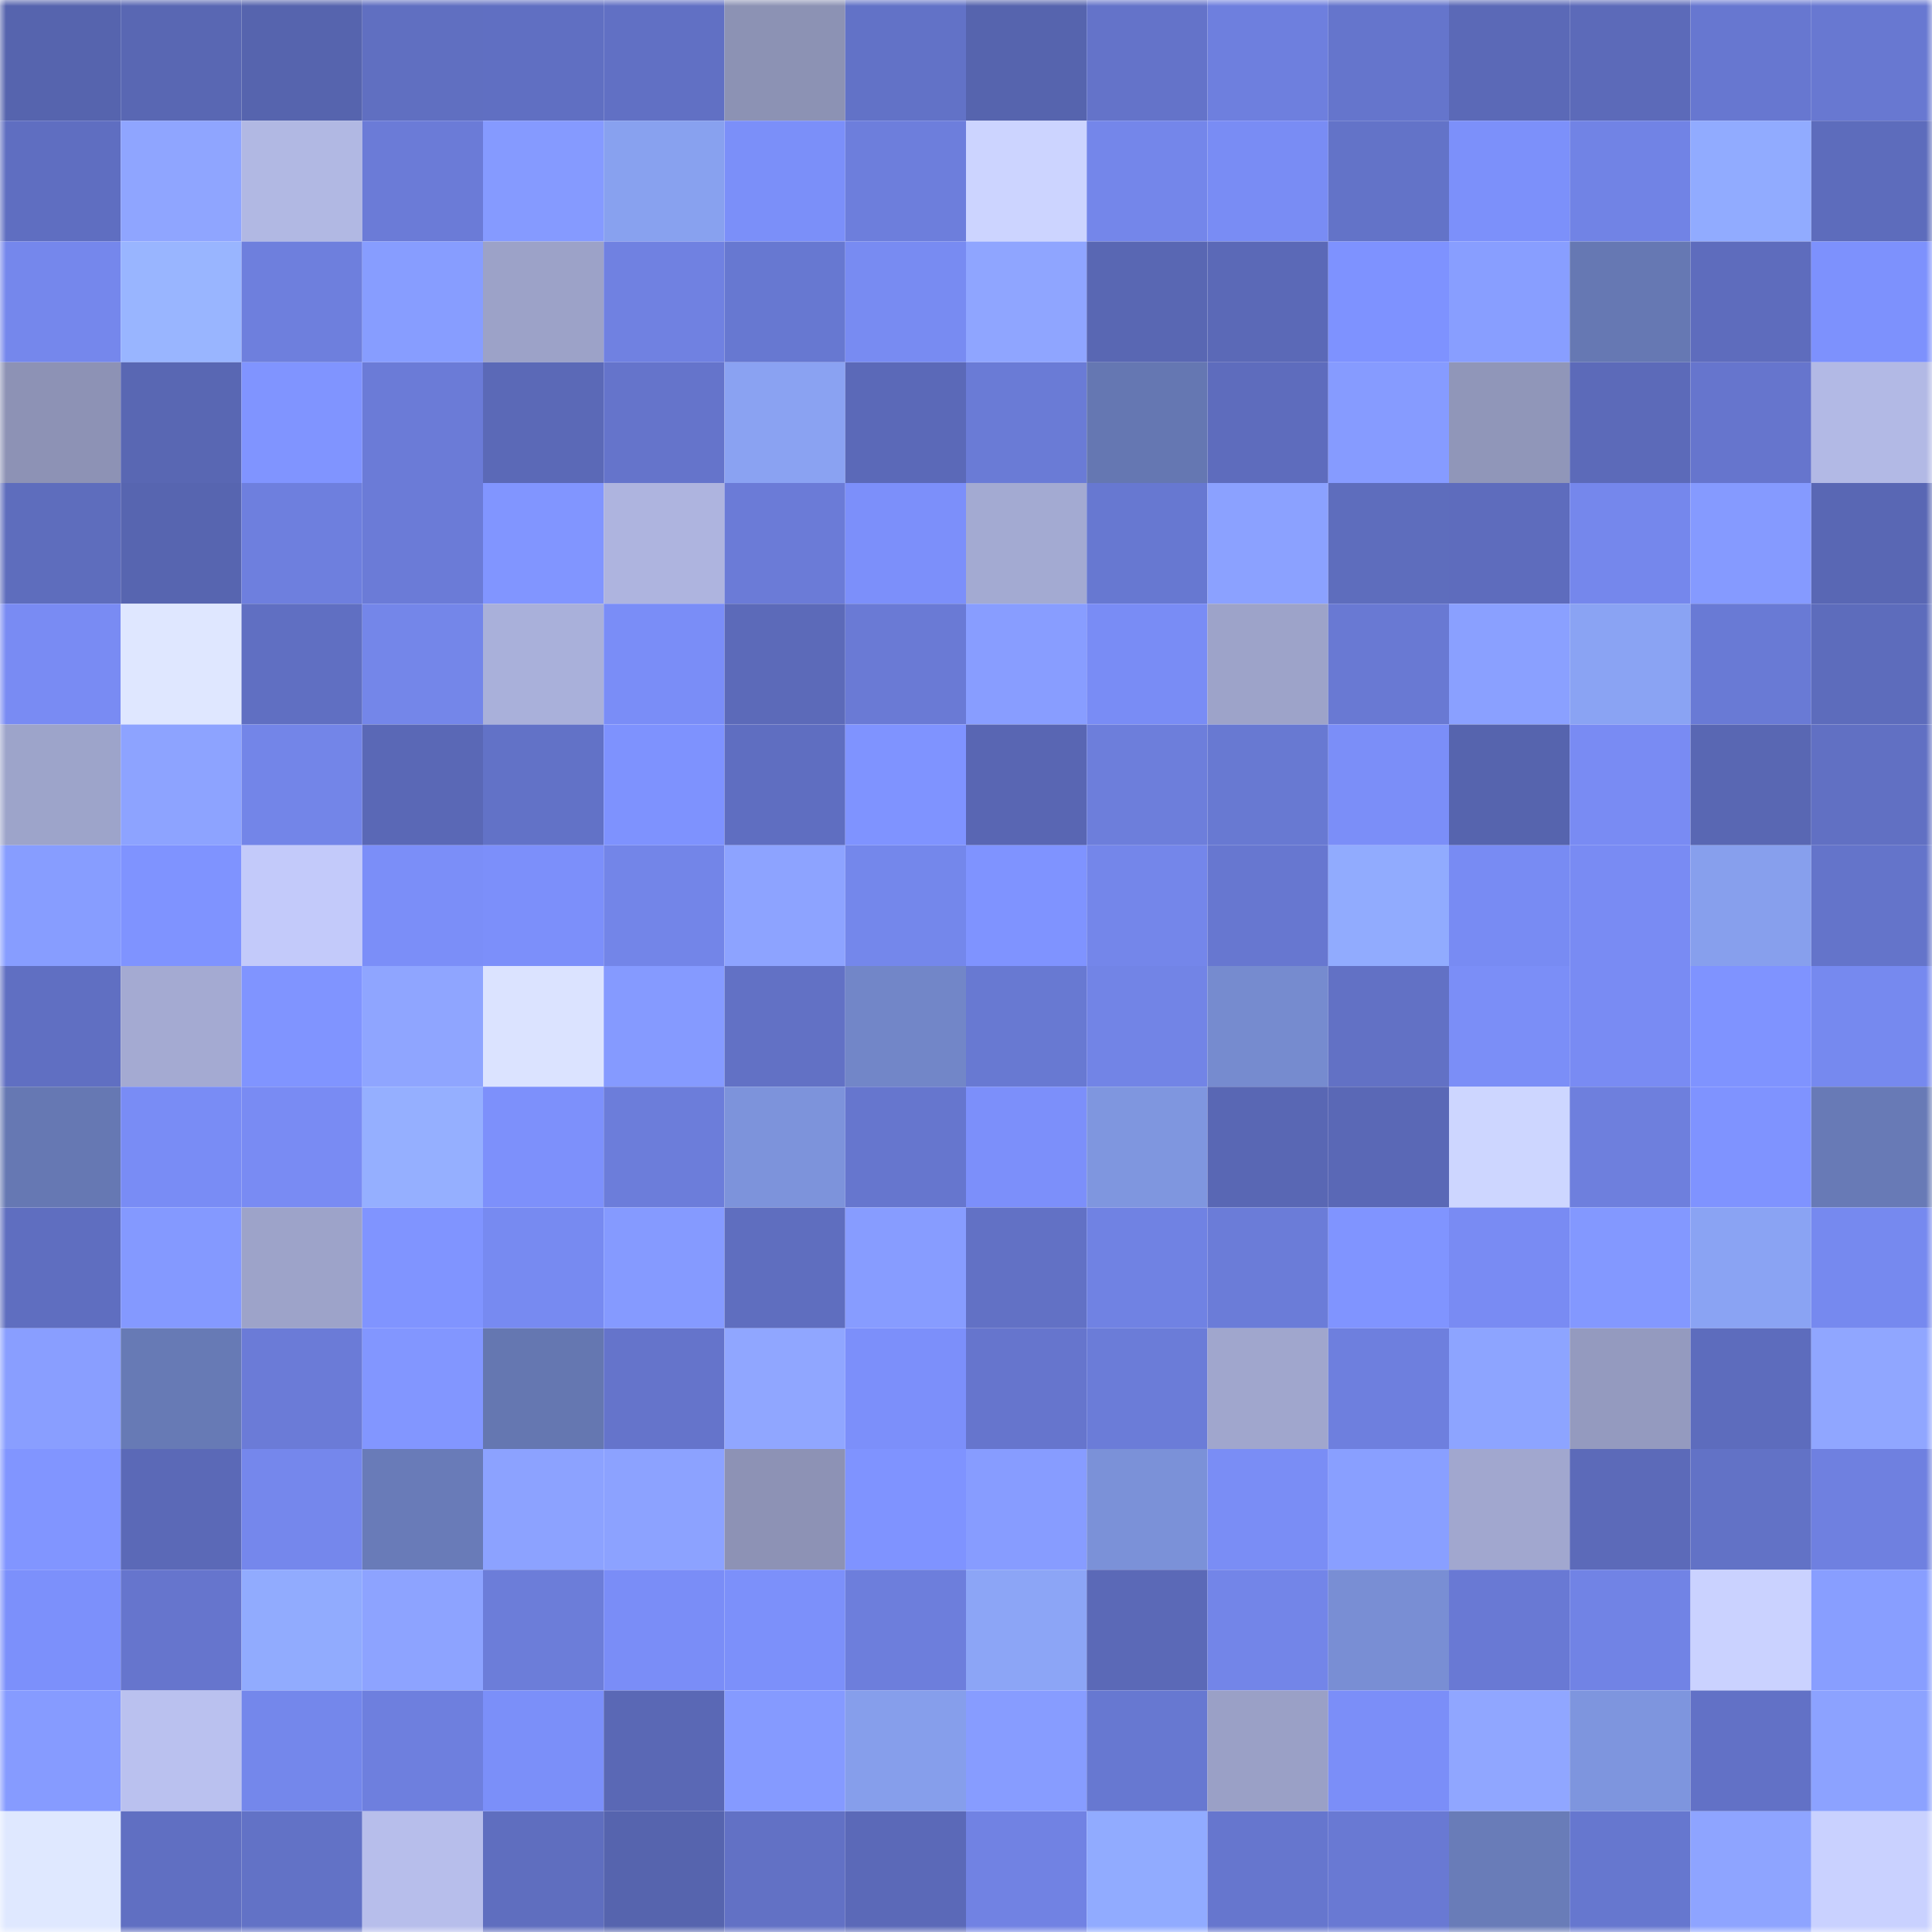 <svg viewBox="0 0 160 160" fill="none" role="img" xmlns="http://www.w3.org/2000/svg" width="240" height="240" name="unstoppabledomains%2Csparrow82.wallet"><mask id="1329081363" mask-type="alpha" maskUnits="userSpaceOnUse" x="0" y="0" width="160" height="160"><rect width="160" height="160" fill="#FFFFFF"></rect></mask><g mask="url(#1329081363)"><rect x="0" y="0" width="10" height="10" fill="#5664ae"></rect><rect x="10" y="0" width="10" height="10" fill="#5967b3"></rect><rect x="20" y="0" width="10" height="10" fill="#5664ae"></rect><rect x="30" y="0" width="10" height="10" fill="#606fc1"></rect><rect x="40" y="0" width="10" height="10" fill="#606fc2"></rect><rect x="50" y="0" width="10" height="10" fill="#6170c4"></rect><rect x="60" y="0" width="10" height="10" fill="#8c92b4"></rect><rect x="70" y="0" width="10" height="10" fill="#6272c7"></rect><rect x="80" y="0" width="10" height="10" fill="#5664ae"></rect><rect x="90" y="0" width="10" height="10" fill="#6473c9"></rect><rect x="100" y="0" width="10" height="10" fill="#6e7fde"></rect><rect x="110" y="0" width="10" height="10" fill="#6575cc"></rect><rect x="120" y="0" width="10" height="10" fill="#5b69b7"></rect><rect x="130" y="0" width="10" height="10" fill="#5c6ab9"></rect><rect x="140" y="0" width="10" height="10" fill="#6777d0"></rect><rect x="150" y="0" width="10" height="10" fill="#6878d1"></rect><rect x="0" y="10" width="10" height="10" fill="#5f6ec1"></rect><rect x="10" y="10" width="10" height="10" fill="#8fa5ff"></rect><rect x="20" y="10" width="10" height="10" fill="#b1b8e3"></rect><rect x="30" y="10" width="10" height="10" fill="#6b7bd7"></rect><rect x="40" y="10" width="10" height="10" fill="#859aff"></rect><rect x="50" y="10" width="10" height="10" fill="#88a1ef"></rect><rect x="60" y="10" width="10" height="10" fill="#7b8ff9"></rect><rect x="70" y="10" width="10" height="10" fill="#6d7edc"></rect><rect x="80" y="10" width="10" height="10" fill="#ccd4ff"></rect><rect x="90" y="10" width="10" height="10" fill="#7486ea"></rect><rect x="100" y="10" width="10" height="10" fill="#798cf4"></rect><rect x="110" y="10" width="10" height="10" fill="#6373c8"></rect><rect x="120" y="10" width="10" height="10" fill="#7c90fa"></rect><rect x="130" y="10" width="10" height="10" fill="#7183e5"></rect><rect x="140" y="10" width="10" height="10" fill="#91abff"></rect><rect x="150" y="10" width="10" height="10" fill="#5d6cbc"></rect><rect x="0" y="20" width="10" height="10" fill="#7587ec"></rect><rect x="10" y="20" width="10" height="10" fill="#99b5ff"></rect><rect x="20" y="20" width="10" height="10" fill="#6e7fdd"></rect><rect x="30" y="20" width="10" height="10" fill="#879dff"></rect><rect x="40" y="20" width="10" height="10" fill="#9ca2c8"></rect><rect x="50" y="20" width="10" height="10" fill="#7081e1"></rect><rect x="60" y="20" width="10" height="10" fill="#6778d1"></rect><rect x="70" y="20" width="10" height="10" fill="#788bf2"></rect><rect x="80" y="20" width="10" height="10" fill="#8fa5ff"></rect><rect x="90" y="20" width="10" height="10" fill="#5967b3"></rect><rect x="100" y="20" width="10" height="10" fill="#5b69b7"></rect><rect x="110" y="20" width="10" height="10" fill="#7e92ff"></rect><rect x="120" y="20" width="10" height="10" fill="#889eff"></rect><rect x="130" y="20" width="10" height="10" fill="#6678b3"></rect><rect x="140" y="20" width="10" height="10" fill="#5e6cbd"></rect><rect x="150" y="20" width="10" height="10" fill="#7d91fd"></rect><rect x="0" y="30" width="10" height="10" fill="#8d92b5"></rect><rect x="10" y="30" width="10" height="10" fill="#5967b3"></rect><rect x="20" y="30" width="10" height="10" fill="#8094ff"></rect><rect x="30" y="30" width="10" height="10" fill="#6b7bd7"></rect><rect x="40" y="30" width="10" height="10" fill="#5b69b7"></rect><rect x="50" y="30" width="10" height="10" fill="#6574cb"></rect><rect x="60" y="30" width="10" height="10" fill="#8aa2f2"></rect><rect x="70" y="30" width="10" height="10" fill="#5b69b8"></rect><rect x="80" y="30" width="10" height="10" fill="#6a7bd6"></rect><rect x="90" y="30" width="10" height="10" fill="#6577b2"></rect><rect x="100" y="30" width="10" height="10" fill="#5e6cbd"></rect><rect x="110" y="30" width="10" height="10" fill="#869bff"></rect><rect x="120" y="30" width="10" height="10" fill="#9096b9"></rect><rect x="130" y="30" width="10" height="10" fill="#5c6ab9"></rect><rect x="140" y="30" width="10" height="10" fill="#6675cd"></rect><rect x="150" y="30" width="10" height="10" fill="#b2b9e5"></rect><rect x="0" y="40" width="10" height="10" fill="#5e6dbd"></rect><rect x="10" y="40" width="10" height="10" fill="#5765b0"></rect><rect x="20" y="40" width="10" height="10" fill="#6e7fde"></rect><rect x="30" y="40" width="10" height="10" fill="#6b7bd7"></rect><rect x="40" y="40" width="10" height="10" fill="#8195ff"></rect><rect x="50" y="40" width="10" height="10" fill="#aeb4df"></rect><rect x="60" y="40" width="10" height="10" fill="#6b7bd7"></rect><rect x="70" y="40" width="10" height="10" fill="#7c8ffa"></rect><rect x="80" y="40" width="10" height="10" fill="#a3aad2"></rect><rect x="90" y="40" width="10" height="10" fill="#6778d1"></rect><rect x="100" y="40" width="10" height="10" fill="#8ba1ff"></rect><rect x="110" y="40" width="10" height="10" fill="#5e6dbd"></rect><rect x="120" y="40" width="10" height="10" fill="#5e6cbd"></rect><rect x="130" y="40" width="10" height="10" fill="#7587ec"></rect><rect x="140" y="40" width="10" height="10" fill="#859aff"></rect><rect x="150" y="40" width="10" height="10" fill="#5967b4"></rect><rect x="0" y="50" width="10" height="10" fill="#798bf3"></rect><rect x="10" y="50" width="10" height="10" fill="#dfe7ff"></rect><rect x="20" y="50" width="10" height="10" fill="#606fc2"></rect><rect x="30" y="50" width="10" height="10" fill="#7486e9"></rect><rect x="40" y="50" width="10" height="10" fill="#a9b0da"></rect><rect x="50" y="50" width="10" height="10" fill="#7a8df7"></rect><rect x="60" y="50" width="10" height="10" fill="#5c6ab9"></rect><rect x="70" y="50" width="10" height="10" fill="#6a7ad5"></rect><rect x="80" y="50" width="10" height="10" fill="#889dff"></rect><rect x="90" y="50" width="10" height="10" fill="#798cf5"></rect><rect x="100" y="50" width="10" height="10" fill="#9da3c9"></rect><rect x="110" y="50" width="10" height="10" fill="#6979d3"></rect><rect x="120" y="50" width="10" height="10" fill="#8aa0ff"></rect><rect x="130" y="50" width="10" height="10" fill="#8aa3f3"></rect><rect x="140" y="50" width="10" height="10" fill="#697ad5"></rect><rect x="150" y="50" width="10" height="10" fill="#5d6cbc"></rect><rect x="0" y="60" width="10" height="10" fill="#9da4ca"></rect><rect x="10" y="60" width="10" height="10" fill="#8da3ff"></rect><rect x="20" y="60" width="10" height="10" fill="#7385e8"></rect><rect x="30" y="60" width="10" height="10" fill="#5a68b6"></rect><rect x="40" y="60" width="10" height="10" fill="#6272c7"></rect><rect x="50" y="60" width="10" height="10" fill="#7e92fe"></rect><rect x="60" y="60" width="10" height="10" fill="#5f6ec1"></rect><rect x="70" y="60" width="10" height="10" fill="#7f93ff"></rect><rect x="80" y="60" width="10" height="10" fill="#5966b3"></rect><rect x="90" y="60" width="10" height="10" fill="#6d7edb"></rect><rect x="100" y="60" width="10" height="10" fill="#6879d2"></rect><rect x="110" y="60" width="10" height="10" fill="#7b8ef8"></rect><rect x="120" y="60" width="10" height="10" fill="#5664ae"></rect><rect x="130" y="60" width="10" height="10" fill="#798bf3"></rect><rect x="140" y="60" width="10" height="10" fill="#5967b3"></rect><rect x="150" y="60" width="10" height="10" fill="#6170c3"></rect><rect x="0" y="70" width="10" height="10" fill="#879dff"></rect><rect x="10" y="70" width="10" height="10" fill="#7f93ff"></rect><rect x="20" y="70" width="10" height="10" fill="#c3cafa"></rect><rect x="30" y="70" width="10" height="10" fill="#7b8ef8"></rect><rect x="40" y="70" width="10" height="10" fill="#7c8ffa"></rect><rect x="50" y="70" width="10" height="10" fill="#7385e8"></rect><rect x="60" y="70" width="10" height="10" fill="#8da3ff"></rect><rect x="70" y="70" width="10" height="10" fill="#7487eb"></rect><rect x="80" y="70" width="10" height="10" fill="#7f93ff"></rect><rect x="90" y="70" width="10" height="10" fill="#7486ea"></rect><rect x="100" y="70" width="10" height="10" fill="#6777d0"></rect><rect x="110" y="70" width="10" height="10" fill="#91abfe"></rect><rect x="120" y="70" width="10" height="10" fill="#788bf3"></rect><rect x="130" y="70" width="10" height="10" fill="#798bf3"></rect><rect x="140" y="70" width="10" height="10" fill="#879fed"></rect><rect x="150" y="70" width="10" height="10" fill="#6474ca"></rect><rect x="0" y="80" width="10" height="10" fill="#606fc2"></rect><rect x="10" y="80" width="10" height="10" fill="#a4aad2"></rect><rect x="20" y="80" width="10" height="10" fill="#8094ff"></rect><rect x="30" y="80" width="10" height="10" fill="#8fa5ff"></rect><rect x="40" y="80" width="10" height="10" fill="#dbe3ff"></rect><rect x="50" y="80" width="10" height="10" fill="#859aff"></rect><rect x="60" y="80" width="10" height="10" fill="#6271c5"></rect><rect x="70" y="80" width="10" height="10" fill="#7286c8"></rect><rect x="80" y="80" width="10" height="10" fill="#6879d2"></rect><rect x="90" y="80" width="10" height="10" fill="#7284e6"></rect><rect x="100" y="80" width="10" height="10" fill="#768bcf"></rect><rect x="110" y="80" width="10" height="10" fill="#6271c5"></rect><rect x="120" y="80" width="10" height="10" fill="#7b8ef7"></rect><rect x="130" y="80" width="10" height="10" fill="#798bf3"></rect><rect x="140" y="80" width="10" height="10" fill="#7f93ff"></rect><rect x="150" y="80" width="10" height="10" fill="#7689ef"></rect><rect x="0" y="90" width="10" height="10" fill="#6678b3"></rect><rect x="10" y="90" width="10" height="10" fill="#798cf5"></rect><rect x="20" y="90" width="10" height="10" fill="#798bf3"></rect><rect x="30" y="90" width="10" height="10" fill="#95afff"></rect><rect x="40" y="90" width="10" height="10" fill="#7d90fb"></rect><rect x="50" y="90" width="10" height="10" fill="#6c7dda"></rect><rect x="60" y="90" width="10" height="10" fill="#7d93db"></rect><rect x="70" y="90" width="10" height="10" fill="#6676ce"></rect><rect x="80" y="90" width="10" height="10" fill="#7c8ffa"></rect><rect x="90" y="90" width="10" height="10" fill="#7f96df"></rect><rect x="100" y="90" width="10" height="10" fill="#5967b4"></rect><rect x="110" y="90" width="10" height="10" fill="#5a68b6"></rect><rect x="120" y="90" width="10" height="10" fill="#cdd6ff"></rect><rect x="130" y="90" width="10" height="10" fill="#6e7fdd"></rect><rect x="140" y="90" width="10" height="10" fill="#7f93ff"></rect><rect x="150" y="90" width="10" height="10" fill="#687ab6"></rect><rect x="0" y="100" width="10" height="10" fill="#5f6ec0"></rect><rect x="10" y="100" width="10" height="10" fill="#8499ff"></rect><rect x="20" y="100" width="10" height="10" fill="#9da3c9"></rect><rect x="30" y="100" width="10" height="10" fill="#8094ff"></rect><rect x="40" y="100" width="10" height="10" fill="#778af1"></rect><rect x="50" y="100" width="10" height="10" fill="#859aff"></rect><rect x="60" y="100" width="10" height="10" fill="#5f6ebf"></rect><rect x="70" y="100" width="10" height="10" fill="#879cff"></rect><rect x="80" y="100" width="10" height="10" fill="#6271c5"></rect><rect x="90" y="100" width="10" height="10" fill="#7082e3"></rect><rect x="100" y="100" width="10" height="10" fill="#6b7cd8"></rect><rect x="110" y="100" width="10" height="10" fill="#8094ff"></rect><rect x="120" y="100" width="10" height="10" fill="#798bf3"></rect><rect x="130" y="100" width="10" height="10" fill="#8398ff"></rect><rect x="140" y="100" width="10" height="10" fill="#8aa3f3"></rect><rect x="150" y="100" width="10" height="10" fill="#7689ef"></rect><rect x="0" y="110" width="10" height="10" fill="#899eff"></rect><rect x="10" y="110" width="10" height="10" fill="#677ab5"></rect><rect x="20" y="110" width="10" height="10" fill="#6b7bd7"></rect><rect x="30" y="110" width="10" height="10" fill="#8296ff"></rect><rect x="40" y="110" width="10" height="10" fill="#6577b1"></rect><rect x="50" y="110" width="10" height="10" fill="#6574cb"></rect><rect x="60" y="110" width="10" height="10" fill="#90a6ff"></rect><rect x="70" y="110" width="10" height="10" fill="#7c8ffa"></rect><rect x="80" y="110" width="10" height="10" fill="#6675cd"></rect><rect x="90" y="110" width="10" height="10" fill="#6b7cd8"></rect><rect x="100" y="110" width="10" height="10" fill="#a0a6cd"></rect><rect x="110" y="110" width="10" height="10" fill="#6e7fde"></rect><rect x="120" y="110" width="10" height="10" fill="#8da4ff"></rect><rect x="130" y="110" width="10" height="10" fill="#949abf"></rect><rect x="140" y="110" width="10" height="10" fill="#5d6cbd"></rect><rect x="150" y="110" width="10" height="10" fill="#90a6ff"></rect><rect x="0" y="120" width="10" height="10" fill="#8195ff"></rect><rect x="10" y="120" width="10" height="10" fill="#5b69b7"></rect><rect x="20" y="120" width="10" height="10" fill="#7587ec"></rect><rect x="30" y="120" width="10" height="10" fill="#697bb8"></rect><rect x="40" y="120" width="10" height="10" fill="#8ca2ff"></rect><rect x="50" y="120" width="10" height="10" fill="#8ca2ff"></rect><rect x="60" y="120" width="10" height="10" fill="#8d92b5"></rect><rect x="70" y="120" width="10" height="10" fill="#7f93ff"></rect><rect x="80" y="120" width="10" height="10" fill="#879cff"></rect><rect x="90" y="120" width="10" height="10" fill="#7b91d8"></rect><rect x="100" y="120" width="10" height="10" fill="#7a8df5"></rect><rect x="110" y="120" width="10" height="10" fill="#899fff"></rect><rect x="120" y="120" width="10" height="10" fill="#a1a7cf"></rect><rect x="130" y="120" width="10" height="10" fill="#5c6ab9"></rect><rect x="140" y="120" width="10" height="10" fill="#6272c6"></rect><rect x="150" y="120" width="10" height="10" fill="#6f80e0"></rect><rect x="0" y="130" width="10" height="10" fill="#7c90fb"></rect><rect x="10" y="130" width="10" height="10" fill="#6675cd"></rect><rect x="20" y="130" width="10" height="10" fill="#91abfe"></rect><rect x="30" y="130" width="10" height="10" fill="#8da3ff"></rect><rect x="40" y="130" width="10" height="10" fill="#6c7dd9"></rect><rect x="50" y="130" width="10" height="10" fill="#7a8df7"></rect><rect x="60" y="130" width="10" height="10" fill="#7c90fa"></rect><rect x="70" y="130" width="10" height="10" fill="#6d7edc"></rect><rect x="80" y="130" width="10" height="10" fill="#8ca5f6"></rect><rect x="90" y="130" width="10" height="10" fill="#5b69b7"></rect><rect x="100" y="130" width="10" height="10" fill="#7385e8"></rect><rect x="110" y="130" width="10" height="10" fill="#798ed4"></rect><rect x="120" y="130" width="10" height="10" fill="#6979d4"></rect><rect x="130" y="130" width="10" height="10" fill="#7183e5"></rect><rect x="140" y="130" width="10" height="10" fill="#cad2ff"></rect><rect x="150" y="130" width="10" height="10" fill="#889eff"></rect><rect x="0" y="140" width="10" height="10" fill="#869bff"></rect><rect x="10" y="140" width="10" height="10" fill="#bac1ef"></rect><rect x="20" y="140" width="10" height="10" fill="#7487eb"></rect><rect x="30" y="140" width="10" height="10" fill="#6e7fde"></rect><rect x="40" y="140" width="10" height="10" fill="#7b8ff9"></rect><rect x="50" y="140" width="10" height="10" fill="#5a68b5"></rect><rect x="60" y="140" width="10" height="10" fill="#859aff"></rect><rect x="70" y="140" width="10" height="10" fill="#869eeb"></rect><rect x="80" y="140" width="10" height="10" fill="#879cff"></rect><rect x="90" y="140" width="10" height="10" fill="#6778d1"></rect><rect x="100" y="140" width="10" height="10" fill="#9aa0c6"></rect><rect x="110" y="140" width="10" height="10" fill="#7b8ef8"></rect><rect x="120" y="140" width="10" height="10" fill="#90a6ff"></rect><rect x="130" y="140" width="10" height="10" fill="#7e95de"></rect><rect x="140" y="140" width="10" height="10" fill="#6271c6"></rect><rect x="150" y="140" width="10" height="10" fill="#8ca2ff"></rect><rect x="0" y="150" width="10" height="10" fill="#dfe8ff"></rect><rect x="10" y="150" width="10" height="10" fill="#606fc2"></rect><rect x="20" y="150" width="10" height="10" fill="#6272c6"></rect><rect x="30" y="150" width="10" height="10" fill="#b7beeb"></rect><rect x="40" y="150" width="10" height="10" fill="#5f6ebf"></rect><rect x="50" y="150" width="10" height="10" fill="#5664ae"></rect><rect x="60" y="150" width="10" height="10" fill="#6271c5"></rect><rect x="70" y="150" width="10" height="10" fill="#5b69b8"></rect><rect x="80" y="150" width="10" height="10" fill="#7182e3"></rect><rect x="90" y="150" width="10" height="10" fill="#91abff"></rect><rect x="100" y="150" width="10" height="10" fill="#6676ce"></rect><rect x="110" y="150" width="10" height="10" fill="#6979d3"></rect><rect x="120" y="150" width="10" height="10" fill="#697cb8"></rect><rect x="130" y="150" width="10" height="10" fill="#6677cf"></rect><rect x="140" y="150" width="10" height="10" fill="#8ea4ff"></rect><rect x="150" y="150" width="10" height="10" fill="#c9d1ff"></rect></g></svg>